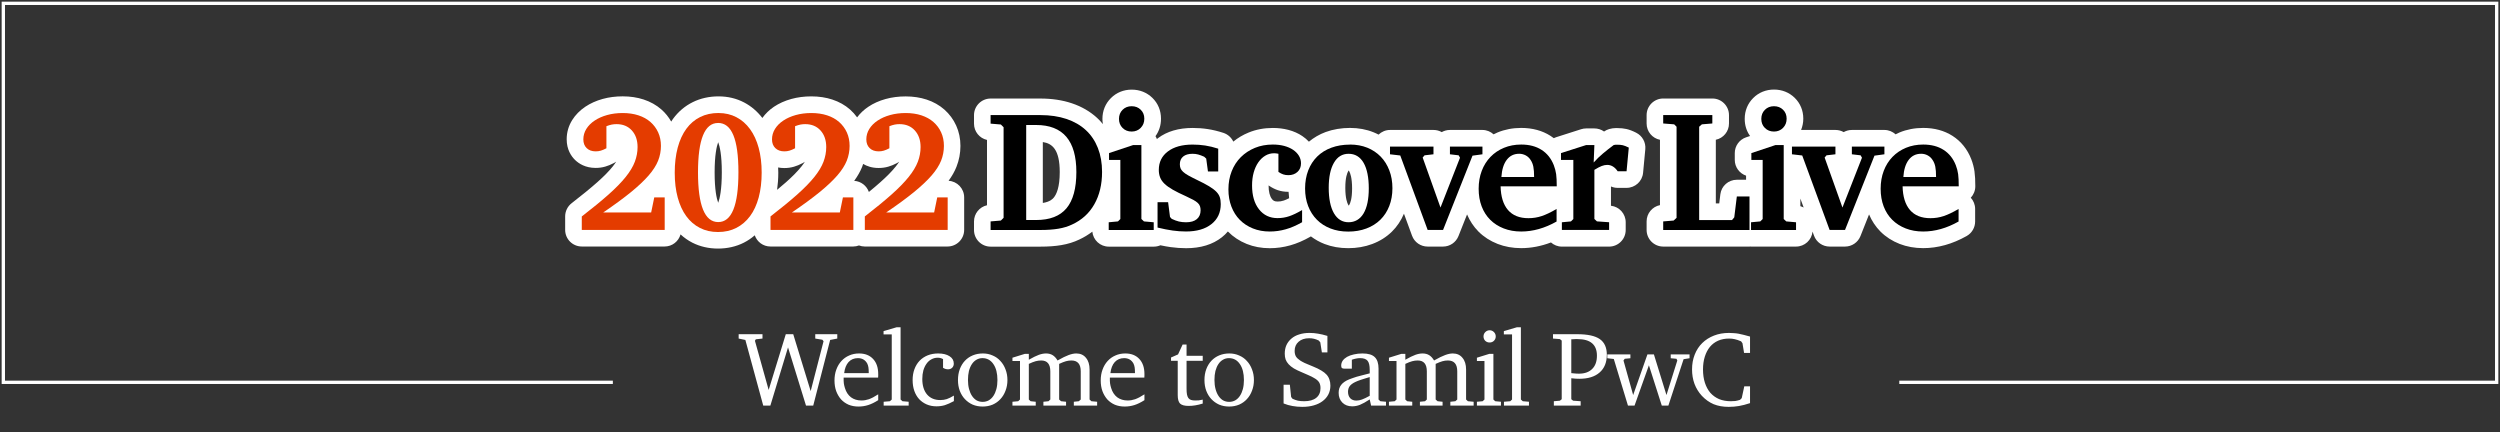 <svg width="752" height="130" viewBox="0 0 752 130" fill="none" xmlns="http://www.w3.org/2000/svg">
<rect x="0" y="0" width="752" height="130" fill="#333333" stroke="none"/>
<path d="M224.205 102.256L222.189 101.84V100.528H229.357V101.84L227.341 102.064L227.085 102.512L231.213 117.296L236.365 100.528H238.605L243.853 117.648L247.725 102.64L247.373 102.192L245.229 101.84V100.528H251.853V101.84L249.709 102.256L244.621 122H242.445L237.037 104.496L231.725 122H229.581L224.205 102.256ZM264.167 120.368C263.1 121.051 262.097 121.541 261.159 121.84C260.22 122.139 259.239 122.288 258.215 122.288C257.148 122.288 256.167 122.107 255.271 121.744C254.396 121.36 253.639 120.827 252.999 120.144C252.38 119.44 251.889 118.608 251.527 117.648C251.185 116.688 251.015 115.621 251.015 114.448C251.015 113.253 251.196 112.165 251.559 111.184C251.921 110.181 252.433 109.317 253.095 108.592C253.756 107.867 254.535 107.312 255.431 106.928C256.327 106.523 257.319 106.32 258.407 106.32C260.199 106.32 261.607 106.875 262.631 107.984C263.655 109.072 264.167 110.587 264.167 112.528C264.167 112.635 264.167 112.784 264.167 112.976C264.167 113.147 264.156 113.349 264.135 113.584H253.767C253.767 113.947 253.767 114.267 253.767 114.544C253.788 114.821 253.809 115.088 253.831 115.344C253.873 115.579 253.916 115.803 253.959 116.016C254.023 116.229 254.087 116.464 254.151 116.72C254.513 117.915 255.121 118.843 255.975 119.504C256.849 120.144 257.895 120.464 259.111 120.464C259.516 120.464 259.9 120.432 260.263 120.368C260.625 120.304 260.999 120.208 261.383 120.08C261.788 119.931 262.215 119.739 262.663 119.504C263.111 119.269 263.612 118.971 264.167 118.608V120.368ZM261.319 112.24C261.319 111.493 261.287 110.917 261.223 110.512C261.159 110.107 261.041 109.723 260.871 109.36C260.273 108.272 259.335 107.728 258.055 107.728C256.903 107.728 255.964 108.123 255.239 108.912C254.535 109.701 254.097 110.811 253.927 112.24H261.319ZM265.805 120.848L267.693 120.688L268.237 120.176V100.592H265.773V99.6L269.677 98.448H270.893V120.176L271.469 120.688L273.325 120.848V122H265.805V120.848ZM286.932 120.656C285.908 121.211 285.001 121.616 284.212 121.872C283.423 122.107 282.58 122.224 281.684 122.224C280.617 122.224 279.636 122.032 278.74 121.648C277.865 121.264 277.108 120.731 276.468 120.048C275.849 119.365 275.369 118.544 275.028 117.584C274.687 116.603 274.516 115.515 274.516 114.32C274.516 113.125 274.697 112.037 275.06 111.056C275.423 110.075 275.935 109.232 276.596 108.528C277.279 107.824 278.089 107.28 279.028 106.896C279.988 106.512 281.044 106.32 282.196 106.32C283.625 106.32 284.767 106.597 285.62 107.152C286.473 107.685 286.9 108.421 286.9 109.36C286.9 109.872 286.74 110.288 286.42 110.608C286.1 110.928 285.684 111.088 285.172 111.088C284.639 111.088 284.137 110.939 283.668 110.64V108.016C283.391 107.867 283.124 107.76 282.868 107.696C282.633 107.632 282.367 107.6 282.068 107.6C281.385 107.6 280.756 107.76 280.18 108.08C279.604 108.379 279.113 108.816 278.708 109.392C278.303 109.947 277.983 110.619 277.748 111.408C277.535 112.197 277.428 113.061 277.428 114C277.428 115.984 277.908 117.541 278.868 118.672C279.828 119.781 281.151 120.336 282.836 120.336C283.54 120.336 284.191 120.24 284.788 120.048C285.407 119.835 286.121 119.483 286.932 118.992V120.656ZM295.645 106.32C296.712 106.32 297.693 106.523 298.589 106.928C299.506 107.312 300.285 107.867 300.925 108.592C301.586 109.296 302.098 110.139 302.461 111.12C302.845 112.101 303.037 113.168 303.037 114.32C303.037 115.472 302.845 116.539 302.461 117.52C302.098 118.501 301.586 119.344 300.925 120.048C300.285 120.752 299.506 121.307 298.589 121.712C297.672 122.096 296.669 122.288 295.581 122.288C294.493 122.288 293.49 122.096 292.573 121.712C291.677 121.307 290.898 120.752 290.237 120.048C289.576 119.344 289.064 118.512 288.701 117.552C288.338 116.571 288.157 115.493 288.157 114.32C288.157 113.125 288.338 112.037 288.701 111.056C289.064 110.075 289.576 109.232 290.237 108.528C290.898 107.824 291.688 107.28 292.605 106.896C293.522 106.512 294.536 106.32 295.645 106.32ZM295.517 107.728C294.856 107.728 294.258 107.888 293.725 108.208C293.192 108.507 292.733 108.944 292.349 109.52C291.965 110.096 291.666 110.789 291.453 111.6C291.261 112.411 291.165 113.307 291.165 114.288C291.165 115.291 291.272 116.197 291.485 117.008C291.698 117.819 291.997 118.512 292.381 119.088C292.765 119.664 293.224 120.112 293.757 120.432C294.312 120.731 294.92 120.88 295.581 120.88C296.242 120.88 296.85 120.731 297.405 120.432C297.96 120.112 298.429 119.664 298.813 119.088C299.197 118.512 299.496 117.829 299.709 117.04C299.922 116.229 300.029 115.323 300.029 114.32C300.029 112.293 299.624 110.693 298.813 109.52C298.002 108.325 296.904 107.728 295.517 107.728ZM304.543 120.848L306.271 120.688L306.815 120.176V108.592H304.543V107.6L308.255 106.448H309.471V108.208C310.708 107.504 311.711 107.013 312.479 106.736C313.247 106.459 313.972 106.32 314.655 106.32C315.423 106.32 316.084 106.491 316.639 106.832C317.194 107.173 317.684 107.707 318.111 108.432C319.498 107.643 320.607 107.099 321.439 106.8C322.292 106.48 323.06 106.32 323.743 106.32C324.98 106.32 325.951 106.757 326.655 107.632C327.38 108.485 327.743 109.659 327.743 111.152V120.176L328.287 120.688L330.015 120.848V122H323.007V120.848L324.511 120.688L325.087 120.176V111.696C325.087 109.52 324.148 108.432 322.271 108.432C321.716 108.432 321.172 108.507 320.639 108.656C320.106 108.805 319.423 109.072 318.591 109.456V120.176L319.167 120.688L320.671 120.848V122H313.855V120.848L315.391 120.688L315.935 120.176V111.696C315.935 109.52 315.018 108.432 313.183 108.432C312.628 108.432 312.074 108.507 311.519 108.656C310.964 108.805 310.282 109.072 309.471 109.456V120.176L310.015 120.688L311.551 120.848V122H304.543V120.848ZM344.248 120.368C343.181 121.051 342.179 121.541 341.24 121.84C340.301 122.139 339.32 122.288 338.296 122.288C337.229 122.288 336.248 122.107 335.352 121.744C334.477 121.36 333.72 120.827 333.08 120.144C332.461 119.44 331.971 118.608 331.608 117.648C331.267 116.688 331.096 115.621 331.096 114.448C331.096 113.253 331.277 112.165 331.64 111.184C332.003 110.181 332.515 109.317 333.176 108.592C333.837 107.867 334.616 107.312 335.512 106.928C336.408 106.523 337.4 106.32 338.488 106.32C340.28 106.32 341.688 106.875 342.712 107.984C343.736 109.072 344.248 110.587 344.248 112.528C344.248 112.635 344.248 112.784 344.248 112.976C344.248 113.147 344.237 113.349 344.216 113.584H333.848C333.848 113.947 333.848 114.267 333.848 114.544C333.869 114.821 333.891 115.088 333.912 115.344C333.955 115.579 333.997 115.803 334.04 116.016C334.104 116.229 334.168 116.464 334.232 116.72C334.595 117.915 335.203 118.843 336.056 119.504C336.931 120.144 337.976 120.464 339.192 120.464C339.597 120.464 339.981 120.432 340.344 120.368C340.707 120.304 341.08 120.208 341.464 120.08C341.869 119.931 342.296 119.739 342.744 119.504C343.192 119.269 343.693 118.971 344.248 118.608V120.368ZM341.4 112.24C341.4 111.493 341.368 110.917 341.304 110.512C341.24 110.107 341.123 109.723 340.952 109.36C340.355 108.272 339.416 107.728 338.136 107.728C336.984 107.728 336.045 108.123 335.32 108.912C334.616 109.701 334.179 110.811 334.008 112.24H341.4ZM361.78 121.392C360.927 121.648 360.17 121.829 359.508 121.936C358.868 122.043 358.207 122.096 357.524 122.096C356.308 122.096 355.455 121.861 354.964 121.392C354.495 120.923 354.26 120.08 354.26 118.864V108.528H352.244V107.536L354.356 106.608L355.732 103.632H356.916V107.024H361.78V108.528H356.916V116.976C356.916 117.659 356.959 118.224 357.044 118.672C357.13 119.099 357.268 119.451 357.46 119.728C357.674 120.005 357.94 120.197 358.26 120.304C358.602 120.411 359.018 120.464 359.508 120.464C359.871 120.464 360.234 120.453 360.596 120.432C360.98 120.389 361.375 120.315 361.78 120.208V121.392ZM369.789 106.32C370.856 106.32 371.837 106.523 372.733 106.928C373.65 107.312 374.429 107.867 375.069 108.592C375.73 109.296 376.242 110.139 376.605 111.12C376.989 112.101 377.181 113.168 377.181 114.32C377.181 115.472 376.989 116.539 376.605 117.52C376.242 118.501 375.73 119.344 375.069 120.048C374.429 120.752 373.65 121.307 372.733 121.712C371.816 122.096 370.813 122.288 369.725 122.288C368.637 122.288 367.634 122.096 366.717 121.712C365.821 121.307 365.042 120.752 364.381 120.048C363.72 119.344 363.208 118.512 362.845 117.552C362.482 116.571 362.301 115.493 362.301 114.32C362.301 113.125 362.482 112.037 362.845 111.056C363.208 110.075 363.72 109.232 364.381 108.528C365.042 107.824 365.832 107.28 366.749 106.896C367.666 106.512 368.68 106.32 369.789 106.32ZM369.661 107.728C369 107.728 368.402 107.888 367.869 108.208C367.336 108.507 366.877 108.944 366.493 109.52C366.109 110.096 365.81 110.789 365.597 111.6C365.405 112.411 365.309 113.307 365.309 114.288C365.309 115.291 365.416 116.197 365.629 117.008C365.842 117.819 366.141 118.512 366.525 119.088C366.909 119.664 367.368 120.112 367.901 120.432C368.456 120.731 369.064 120.88 369.725 120.88C370.386 120.88 370.994 120.731 371.549 120.432C372.104 120.112 372.573 119.664 372.957 119.088C373.341 118.512 373.64 117.829 373.853 117.04C374.066 116.229 374.173 115.323 374.173 114.32C374.173 112.293 373.768 110.693 372.957 109.52C372.146 108.325 371.048 107.728 369.661 107.728ZM386.101 115.728H387.989L388.373 119.408L388.789 119.952C389.343 120.208 389.887 120.4 390.421 120.528C390.975 120.635 391.605 120.688 392.309 120.688C393.866 120.688 395.071 120.347 395.925 119.664C396.778 118.981 397.205 118.011 397.205 116.752C397.205 116.091 397.087 115.547 396.853 115.12C396.618 114.693 396.223 114.299 395.669 113.936C395.477 113.808 395.295 113.701 395.125 113.616C394.954 113.509 394.741 113.392 394.485 113.264C394.229 113.136 393.877 112.976 393.429 112.784C393.002 112.592 392.415 112.336 391.669 112.016C390.687 111.611 389.866 111.216 389.205 110.832C388.543 110.427 388.01 110 387.605 109.552C387.199 109.104 386.901 108.624 386.709 108.112C386.538 107.6 386.453 107.024 386.453 106.384C386.453 105.424 386.623 104.56 386.965 103.792C387.327 103.024 387.829 102.373 388.469 101.84C389.109 101.285 389.887 100.869 390.805 100.592C391.722 100.293 392.757 100.144 393.909 100.144C394.783 100.144 395.637 100.219 396.469 100.368C397.301 100.496 398.239 100.72 399.285 101.04V106H397.621L397.141 102.96L396.661 102.416C396.17 102.181 395.701 102.011 395.253 101.904C394.826 101.797 394.335 101.744 393.781 101.744C392.458 101.744 391.402 102.096 390.613 102.8C389.823 103.483 389.429 104.4 389.429 105.552C389.429 106.213 389.557 106.768 389.813 107.216C390.069 107.643 390.506 108.059 391.125 108.464C391.295 108.571 391.477 108.677 391.669 108.784C391.882 108.891 392.127 109.019 392.405 109.168C392.703 109.296 393.055 109.445 393.461 109.616C393.887 109.787 394.399 110 394.997 110.256C395.957 110.64 396.767 111.035 397.429 111.44C398.09 111.824 398.623 112.24 399.029 112.688C399.434 113.136 399.722 113.637 399.893 114.192C400.085 114.725 400.181 115.323 400.181 115.984C400.181 116.965 399.978 117.851 399.573 118.64C399.167 119.429 398.591 120.101 397.845 120.656C397.119 121.211 396.234 121.637 395.189 121.936C394.165 122.235 393.013 122.384 391.733 122.384C390.666 122.384 389.685 122.299 388.789 122.128C387.893 121.979 386.997 121.723 386.101 121.36V115.728ZM412.01 120.144C410.837 120.912 409.855 121.456 409.066 121.776C408.298 122.075 407.519 122.224 406.73 122.224C405.514 122.224 404.533 121.851 403.786 121.104C403.039 120.357 402.666 119.376 402.666 118.16C402.666 117.2 402.922 116.4 403.434 115.76C403.946 115.099 404.757 114.544 405.866 114.096C406.25 113.947 406.602 113.819 406.922 113.712C407.263 113.584 407.647 113.456 408.074 113.328C408.501 113.2 409.023 113.061 409.642 112.912C410.261 112.741 411.05 112.539 412.01 112.304V111.28C412.01 109.957 411.797 109.04 411.37 108.528C410.943 107.995 410.197 107.728 409.13 107.728C408.703 107.728 408.298 107.771 407.914 107.856C407.551 107.92 407.125 108.037 406.634 108.208V110.896H404.426C404.063 110.896 403.807 110.832 403.658 110.704C403.509 110.576 403.434 110.331 403.434 109.968C403.434 109.435 403.583 108.944 403.882 108.496C404.202 108.048 404.639 107.664 405.194 107.344C405.77 107.024 406.453 106.779 407.242 106.608C408.031 106.416 408.895 106.32 409.834 106.32C411.541 106.32 412.767 106.683 413.514 107.408C414.282 108.133 414.666 109.296 414.666 110.896V120.176L415.21 120.688L416.906 120.848V122H412.426L412.01 120.144ZM412.01 113.424C411.327 113.616 410.762 113.787 410.314 113.936C409.887 114.064 409.525 114.181 409.226 114.288C408.927 114.373 408.661 114.469 408.426 114.576C408.213 114.661 407.967 114.768 407.69 114.896C406.922 115.259 406.357 115.675 405.994 116.144C405.653 116.613 405.482 117.179 405.482 117.84C405.482 118.651 405.706 119.301 406.154 119.792C406.623 120.261 407.231 120.496 407.978 120.496C408.533 120.496 409.098 120.389 409.674 120.176C410.271 119.963 411.05 119.589 412.01 119.056V113.424ZM417.798 120.848L419.526 120.688L420.07 120.176V108.592H417.798V107.6L421.51 106.448H422.726V108.208C423.963 107.504 424.966 107.013 425.734 106.736C426.502 106.459 427.227 106.32 427.91 106.32C428.678 106.32 429.339 106.491 429.894 106.832C430.449 107.173 430.939 107.707 431.366 108.432C432.753 107.643 433.862 107.099 434.694 106.8C435.547 106.48 436.315 106.32 436.998 106.32C438.235 106.32 439.206 106.757 439.91 107.632C440.635 108.485 440.998 109.659 440.998 111.152V120.176L441.542 120.688L443.27 120.848V122H436.262V120.848L437.766 120.688L438.342 120.176V111.696C438.342 109.52 437.403 108.432 435.526 108.432C434.971 108.432 434.427 108.507 433.894 108.656C433.361 108.805 432.678 109.072 431.846 109.456V120.176L432.422 120.688L433.926 120.848V122H427.11V120.848L428.646 120.688L429.19 120.176V111.696C429.19 109.52 428.273 108.432 426.438 108.432C425.883 108.432 425.329 108.507 424.774 108.656C424.219 108.805 423.537 109.072 422.726 109.456V120.176L423.27 120.688L424.806 120.848V122H417.798V120.848ZM448.095 99.344C448.586 99.344 449.012 99.525 449.375 99.888C449.738 100.251 449.919 100.688 449.919 101.2C449.919 101.712 449.738 102.149 449.375 102.512C449.034 102.853 448.596 103.024 448.063 103.024C447.551 103.024 447.114 102.853 446.751 102.512C446.41 102.149 446.239 101.712 446.239 101.2C446.239 100.688 446.42 100.251 446.783 99.888C447.146 99.525 447.583 99.344 448.095 99.344ZM444.255 120.848L445.983 120.688L446.527 120.176V108.592H444.255V107.6L447.967 106.448H449.215V120.176L449.759 120.688L451.487 120.848V122H444.255V120.848ZM452.392 120.848L454.28 120.688L454.824 120.176V100.592H452.36V99.6L456.264 98.448H457.48V120.176L458.056 120.688L459.912 120.848V122H452.392V120.848ZM467.397 120.688L469.221 120.528L469.765 120.08V102.448L469.221 102L467.141 101.84V100.528H474.437C477.551 100.528 479.813 101.019 481.221 102C482.629 102.981 483.333 104.549 483.333 106.704C483.333 109.008 482.607 110.789 481.157 112.048C479.727 113.307 477.701 113.936 475.077 113.936C474.714 113.936 474.351 113.925 473.989 113.904C473.647 113.883 473.199 113.84 472.645 113.776V120.08L473.189 120.528L475.461 120.688V122H467.397V120.688ZM472.645 112.24C473.263 112.304 473.722 112.347 474.021 112.368C474.319 112.389 474.618 112.4 474.917 112.4C476.645 112.4 477.978 111.931 478.917 110.992C479.877 110.053 480.357 108.72 480.357 106.992C480.357 103.664 478.405 102 474.501 102C474.394 102 474.287 102 474.181 102C474.095 102 473.989 102 473.861 102C473.733 102 473.573 102.011 473.381 102.032C473.189 102.032 472.943 102.043 472.645 102.064V112.24ZM485.432 107.984L483.48 107.76V106.608H490.424V107.76L488.728 107.92L488.344 108.432L491.256 118.832L495.544 106.608H497.496L501.272 118.832L504.536 108.432L504.28 107.92L502.552 107.76V106.608H508.216V107.76L506.424 108.048L501.848 122H499.864L495.992 109.872L491.672 122H489.688L485.432 107.984ZM519.976 122.384C518.291 122.384 516.787 122.117 515.464 121.584C514.163 121.029 512.979 120.187 511.912 119.056C510.952 118.011 510.216 116.816 509.704 115.472C509.213 114.128 508.968 112.677 508.968 111.12C508.968 109.499 509.235 108.016 509.768 106.672C510.301 105.307 511.059 104.144 512.04 103.184C513.021 102.224 514.195 101.477 515.56 100.944C516.925 100.411 518.429 100.144 520.072 100.144C520.563 100.144 521.032 100.165 521.48 100.208C521.949 100.229 522.429 100.283 522.92 100.368C523.411 100.453 523.933 100.571 524.488 100.72C525.064 100.848 525.704 101.019 526.408 101.232V106.16H524.616L524.136 103.248L523.72 102.672C522.973 102.352 522.344 102.139 521.832 102.032C521.32 101.904 520.744 101.84 520.104 101.84C518.888 101.84 517.789 102.053 516.808 102.48C515.848 102.907 515.027 103.525 514.344 104.336C513.683 105.147 513.171 106.128 512.808 107.28C512.445 108.432 512.264 109.723 512.264 111.152C512.264 112.624 512.456 113.957 512.84 115.152C513.224 116.325 513.768 117.328 514.472 118.16C515.197 118.971 516.072 119.6 517.096 120.048C518.141 120.475 519.315 120.688 520.616 120.688C521.107 120.688 521.555 120.667 521.96 120.624C522.387 120.56 522.867 120.443 523.4 120.272L523.912 119.76L524.68 116.208H526.408V121.264C525.192 121.669 524.083 121.957 523.08 122.128C522.099 122.299 521.064 122.384 519.976 122.384Z" fill="white"/>
<g clip-path="url(#clip0_202_16)">
<path d="M285.32 54.4C286.35 52.99 287.15 51.58 287.7 50.19C288.5 48.18 288.9 46.06 288.9 43.89C288.9 41.72 288.48 39.67 287.63 37.79C286.79 35.92 285.58 34.3 284.06 32.95C282.56 31.63 280.76 30.62 278.72 29.95C276.81 29.32 274.69 29 272.42 29C270.3 29 268.27 29.26 266.39 29.78C264.44 30.32 262.68 31.11 261.19 32.12C259.84 33.02 258.72 34.1 257.82 35.3C257.2 34.44 256.49 33.65 255.69 32.94C254.19 31.62 252.39 30.61 250.35 29.94C248.44 29.31 246.32 28.99 244.05 28.99C241.93 28.99 239.9 29.25 238.02 29.77C236.07 30.31 234.32 31.1 232.81 32.11C231.4 33.06 230.24 34.2 229.32 35.48C227.8 33.52 225.97 31.94 223.85 30.83C221.53 29.61 218.94 28.99 216.14 28.99C213.34 28.99 210.71 29.57 208.39 30.72C206.04 31.88 204.03 33.58 202.43 35.77C202.24 36.02 202.08 36.31 201.9 36.57C201.12 35.2 200.14 33.98 198.95 32.93C197.45 31.61 195.65 30.6 193.61 29.93C191.7 29.3 189.58 28.98 187.31 28.98C185.19 28.98 183.16 29.24 181.28 29.76C179.33 30.3 177.58 31.09 176.07 32.1C174.42 33.21 173.09 34.56 172.12 36.11C171.02 37.87 170.46 39.82 170.46 41.9C170.46 45.01 171.83 46.99 172.97 48.11C174.09 49.2 176.08 50.51 179.16 50.51C180.17 50.51 181.16 50.38 182.07 50.11C182.89 49.88 183.75 49.52 184.73 49.01C184.95 48.89 185.16 48.76 185.36 48.62C185.06 49.09 184.7 49.58 184.3 50.09C183.2 51.47 181.66 53.04 179.71 54.77C177.66 56.59 175.04 58.73 171.94 61.13C170.72 62.08 170 63.54 170 65.09V69.15C170 71.91 172.24 74.15 175 74.15H199.92C202.21 74.15 204.12 72.6 204.71 70.51C205.78 71.49 206.96 72.33 208.25 72.99C210.57 74.17 213.17 74.77 215.98 74.77C218.79 74.77 221.45 74.17 223.76 72.99C224.94 72.39 226.03 71.65 227.03 70.78C227.71 72.74 229.55 74.15 231.74 74.15H256.66C257.27 74.15 257.85 74.03 258.38 73.83C258.92 74.03 259.5 74.15 260.1 74.15H285.02C287.78 74.15 290.02 71.91 290.02 69.15V59.37C290.02 56.7 287.93 54.52 285.3 54.38L285.32 54.4ZM216.03 60.99C215.56 59.73 214.96 57.1 214.96 51.87C214.96 46.64 215.57 44.02 216.03 42.77C216.5 44 217.12 46.6 217.12 51.81C217.12 57.02 216.51 59.72 216.04 60.98L216.03 60.99ZM241.04 50.12C239.94 51.5 238.4 53.07 236.45 54.8C235.64 55.52 234.73 56.29 233.75 57.1C233.98 55.46 234.11 53.74 234.11 51.93C234.11 51.4 234.08 50.88 234.06 50.37C234.63 50.48 235.23 50.55 235.9 50.55C236.91 50.55 237.9 50.42 238.81 50.15C239.63 49.92 240.49 49.56 241.47 49.05C241.69 48.93 241.9 48.8 242.1 48.66C241.8 49.13 241.44 49.62 241.04 50.13V50.12ZM269.41 50.12C268.31 51.5 266.76 53.08 264.82 54.8C263.8 55.71 262.64 56.69 261.36 57.74C260.7 55.88 258.99 54.52 256.94 54.4C257.97 52.99 258.77 51.58 259.33 50.19C259.44 49.9 259.53 49.61 259.63 49.31C260.77 49.99 262.3 50.53 264.29 50.53C265.3 50.53 266.29 50.4 267.2 50.13C268.02 49.9 268.89 49.54 269.86 49.03C270.08 48.91 270.29 48.78 270.48 48.64C270.18 49.11 269.82 49.6 269.42 50.11L269.41 50.12Z" fill="white"/>
<path d="M492.18 39.93C491.03 39.35 490.08 38.99 489.2 38.8C488.37 38.62 487.49 38.53 486.49 38.53H485.97C485.36 38.53 484.73 38.63 484.04 38.82C483.49 38.98 482.97 39.23 482.5 39.56C481.66 38.96 480.64 38.63 479.59 38.63H477.12C476.6 38.63 476.09 38.71 475.6 38.87L468.03 41.29C467.8 41.36 467.59 41.46 467.38 41.56C467.06 41.31 466.73 41.08 466.38 40.86C463.9 39.28 460.94 38.48 457.58 38.48C455.04 38.48 452.64 38.94 450.47 39.84C450.06 40.01 449.66 40.21 449.27 40.41C448.38 39.6 447.21 39.09 445.92 39.09H436.14C435.24 39.09 434.4 39.33 433.67 39.74C432.94 39.32 432.1 39.09 431.2 39.09H418.12C416.78 39.09 415.57 39.63 414.67 40.49C414.19 40.24 413.69 40 413.18 39.8C411.02 38.92 408.63 38.48 406.07 38.48C403.51 38.48 400.96 38.9 398.74 39.72C396.86 40.42 395.19 41.4 393.72 42.62C393.15 42.01 392.51 41.44 391.77 40.95C390.55 40.12 389.14 39.49 387.56 39.07C386.11 38.69 384.54 38.49 382.87 38.49C380.26 38.49 377.81 38.95 375.58 39.87C373.88 40.56 372.34 41.48 370.98 42.6C370.4 41.38 369.35 40.41 368.01 39.97C366.39 39.44 364.8 39.06 363.31 38.83C361.83 38.6 360.29 38.49 358.75 38.49C354.53 38.49 351.02 39.52 348.32 41.56C348.21 41.65 348.11 41.74 348 41.83C347.88 41.53 347.74 41.23 347.57 40.96C348.66 39.46 349.23 37.67 349.23 35.72C349.23 33.26 348.33 31.09 346.64 29.44C344.98 27.82 342.83 26.96 340.42 26.96C338.01 26.96 335.82 27.84 334.16 29.51C332.49 31.18 331.61 33.34 331.61 35.77C331.61 36.31 331.66 36.83 331.75 37.33C331.21 36.67 330.64 36.04 330.01 35.47C327.92 33.54 325.35 32.05 322.39 31.06C319.59 30.12 316.42 29.64 312.97 29.64H297.98C295.22 29.64 292.98 31.88 292.98 34.64V37.21C292.98 39.58 294.64 41.59 296.89 42.09V61.74C294.63 62.24 292.98 64.25 292.98 66.62V69.19C292.98 71.95 295.22 74.19 297.98 74.19H312.97C315.33 74.19 317.44 74.04 319.23 73.73C321.2 73.4 323.02 72.84 324.63 72.06C326.06 71.4 327.37 70.6 328.57 69.68C328.82 72.21 330.93 74.19 333.52 74.19H347.06C347.77 74.19 348.44 74.04 349.05 73.78C350.14 74.01 351.17 74.2 352.12 74.33C353.7 74.55 355.27 74.66 356.8 74.66C361.16 74.66 364.78 73.55 367.54 71.37C368.22 70.84 368.81 70.25 369.35 69.62C369.37 69.64 369.38 69.65 369.39 69.67C370.95 71.25 372.84 72.5 375 73.37C377.12 74.23 379.46 74.66 381.95 74.66C384.02 74.66 386.09 74.37 388.11 73.8C390.07 73.25 392.1 72.38 394.13 71.22C394.19 71.18 394.25 71.14 394.31 71.1C395.55 72.03 396.91 72.81 398.42 73.39C400.59 74.23 402.99 74.65 405.55 74.65C408.11 74.65 410.56 74.23 412.76 73.4C415.06 72.54 417.06 71.28 418.71 69.65C420.24 68.15 421.44 66.34 422.31 64.28L424.74 70.9C425.46 72.87 427.34 74.17 429.43 74.17H434.06C436.11 74.17 437.95 72.92 438.71 71.01L441.29 64.5C442.13 66.46 443.27 68.19 444.72 69.65C446.32 71.25 448.26 72.5 450.49 73.37C452.65 74.21 455.03 74.64 457.57 74.64C460.57 74.64 463.56 74.06 466.53 72.93C467.41 73.7 468.54 74.18 469.8 74.18H484.01C486.77 74.18 489.01 71.94 489.01 69.18V66.86C489.01 64.31 487.09 62.18 484.58 61.89V56.09C485.2 56.36 485.88 56.51 486.58 56.51H489.26C491.84 56.51 494 54.55 494.24 51.98L494.91 44.87C495.1 42.82 494.01 40.85 492.17 39.93H492.18ZM316.97 59.44C316.68 59.79 315.92 60.69 313.68 61.05V42.73C316.47 43.15 318.77 44.92 318.77 51.77C318.77 56.33 317.79 58.46 316.97 59.44ZM384.27 60.62C383.37 60.62 382.99 60.36 382.61 59.88C381.94 59.02 381.59 57.65 381.59 55.79V55.77C381.64 55.81 381.7 55.85 381.76 55.89C382.64 56.48 383.49 56.9 384.35 57.2C385.32 57.53 386.39 57.7 387.53 57.7C387.55 57.7 387.57 57.7 387.6 57.7C387.63 58.35 387.69 58.99 387.77 59.62C387.06 59.98 386.52 60.2 386.17 60.32C385.56 60.53 384.94 60.63 384.26 60.63L384.27 60.62ZM405.84 61.66C405.79 61.75 405.74 61.82 405.71 61.85C405.71 61.85 405.71 61.85 405.7 61.85C405.66 61.8 405.62 61.73 405.56 61.64C405.23 61.07 404.67 59.63 404.67 56.5C404.67 53.37 405.23 52.04 405.56 51.47C405.61 51.38 405.65 51.32 405.69 51.27C405.72 51.31 405.77 51.38 405.82 51.47C406.15 52.04 406.71 53.48 406.71 56.66C406.71 59.84 406.16 61.11 405.84 61.66Z" fill="white"/>
<path d="M593.95 51.72C593.78 50.45 593.45 49.16 592.96 47.89C591.78 44.87 589.87 42.5 587.3 40.86C584.82 39.28 581.86 38.48 578.5 38.48C575.96 38.48 573.56 38.94 571.39 39.84C570.98 40.01 570.59 40.21 570.19 40.41C569.3 39.6 568.13 39.09 566.84 39.09H557.05C556.15 39.09 555.31 39.33 554.58 39.74C553.85 39.32 553.01 39.09 552.11 39.09H541.77C542.19 38.04 542.43 36.9 542.43 35.7C542.43 33.24 541.53 31.07 539.84 29.42C538.18 27.8 536.03 26.94 533.62 26.94C531.21 26.94 529.02 27.82 527.36 29.49C525.69 31.16 524.81 33.32 524.81 35.75C524.81 37.68 525.36 39.44 526.42 40.91L525.24 41.3C523.2 41.98 521.82 43.89 521.82 46.04V48.1C521.82 50.3 523.24 52.17 525.22 52.84V54.07H522.44C519.91 54.07 517.78 55.95 517.48 58.46L517.15 61.18H516.12V42.04C518.4 41.56 520.08 39.54 520.08 37.15V34.63C520.08 31.87 517.84 29.63 515.08 29.63H500.3C497.54 29.63 495.3 31.87 495.3 34.63V37.15C495.3 39.56 497.01 41.59 499.32 42.05V61.7C497.01 62.16 495.3 64.2 495.3 66.6V69.17C495.3 71.93 497.54 74.17 500.3 74.17H526.26C526.34 74.17 526.41 74.15 526.49 74.15C526.57 74.15 526.64 74.17 526.72 74.17H540.26C542.85 74.17 544.96 72.19 545.21 69.67L545.66 70.9C546.38 72.87 548.26 74.17 550.35 74.17H554.98C557.03 74.17 558.87 72.92 559.63 71.01L562.21 64.5C563.05 66.46 564.19 68.2 565.64 69.65C567.24 71.25 569.18 72.5 571.41 73.37C573.57 74.21 575.95 74.64 578.49 74.64C582.89 74.64 587.29 73.41 591.58 70.99C593.15 70.1 594.12 68.44 594.12 66.64V62.84C594.12 61.57 593.64 60.38 592.81 59.47C593.65 58.58 594.17 57.37 594.17 56.04C594.17 54.25 594.1 52.84 593.94 51.72H593.95ZM541.55 62.02V59.73L542.54 62.42C542.23 62.26 541.9 62.12 541.55 62.02Z" fill="white"/>
<path d="M175 65.11C178.19 62.64 180.87 60.45 183.03 58.53C185.19 56.61 186.92 54.84 188.21 53.23C189.5 51.62 190.42 50.09 190.96 48.65C191.5 47.21 191.78 45.74 191.78 44.23C191.78 42.17 191.21 40.51 190.06 39.24C188.91 37.97 187.37 37.34 185.45 37.34C184.97 37.34 184.5 37.38 184.03 37.47C183.57 37.56 183.03 37.72 182.41 37.96V44.6C181.76 44.94 181.19 45.18 180.71 45.32C180.23 45.46 179.71 45.53 179.17 45.53C178.04 45.53 177.14 45.2 176.47 44.55C175.8 43.9 175.47 43.02 175.47 41.92C175.47 40.82 175.77 39.74 176.37 38.78C176.97 37.82 177.8 36.98 178.87 36.27C179.93 35.56 181.19 35 182.63 34.6C184.07 34.2 185.63 34 187.32 34C189.01 34 190.65 34.23 192.06 34.7C193.47 35.16 194.67 35.83 195.67 36.71C196.66 37.59 197.44 38.63 197.99 39.85C198.54 41.07 198.81 42.42 198.81 43.89C198.81 45.36 198.53 46.92 197.96 48.34C197.39 49.76 196.44 51.25 195.1 52.79C193.76 54.33 191.98 56.01 189.77 57.81C187.56 59.61 184.78 61.65 181.45 63.91H195.87L196.8 59.38H199.94V69.16H175V65.1V65.11Z" fill="#E43C00"/>
<path d="M216.14 34C218.13 34 219.93 34.42 221.52 35.26C223.12 36.1 224.48 37.29 225.61 38.84C226.74 40.39 227.61 42.26 228.21 44.48C228.81 46.69 229.11 49.18 229.11 51.92C229.11 54.66 228.81 57.2 228.21 59.41C227.61 61.62 226.74 63.5 225.61 65.02C224.48 66.55 223.1 67.72 221.49 68.55C219.88 69.37 218.04 69.79 215.98 69.79C213.92 69.79 212.13 69.38 210.52 68.55C208.91 67.73 207.54 66.55 206.43 65.02C205.31 63.49 204.46 61.63 203.86 59.43C203.26 57.23 202.96 54.74 202.96 51.96C202.96 49.18 203.26 46.62 203.86 44.39C204.46 42.16 205.33 40.27 206.46 38.73C207.59 37.19 208.98 36.01 210.61 35.2C212.24 34.39 214.08 33.99 216.15 33.99L216.14 34ZM215.99 36.99C211.97 36.99 209.96 41.95 209.96 51.87C209.96 61.79 211.99 66.8 216.04 66.8C220.09 66.8 222.12 61.8 222.12 51.81C222.12 41.82 220.08 36.98 215.99 36.98V36.99Z" fill="#E43C00"/>
<path d="M231.75 65.11C234.94 62.64 237.62 60.45 239.78 58.53C241.94 56.61 243.67 54.84 244.96 53.23C246.25 51.62 247.17 50.09 247.71 48.65C248.25 47.21 248.53 45.74 248.53 44.23C248.53 42.17 247.96 40.51 246.81 39.24C245.66 37.97 244.12 37.34 242.2 37.34C241.72 37.34 241.25 37.38 240.78 37.47C240.32 37.56 239.78 37.72 239.16 37.96V44.6C238.51 44.94 237.94 45.18 237.46 45.32C236.98 45.46 236.46 45.53 235.92 45.53C234.79 45.53 233.89 45.2 233.22 44.55C232.55 43.9 232.22 43.02 232.22 41.92C232.22 40.82 232.52 39.74 233.12 38.78C233.72 37.82 234.55 36.98 235.62 36.27C236.68 35.56 237.94 35 239.38 34.6C240.82 34.2 242.38 34 244.07 34C245.76 34 247.4 34.23 248.81 34.7C250.22 35.16 251.42 35.83 252.42 36.71C253.41 37.59 254.19 38.63 254.74 39.85C255.29 41.07 255.56 42.42 255.56 43.89C255.56 45.36 255.28 46.92 254.71 48.34C254.14 49.76 253.19 51.25 251.85 52.79C250.51 54.33 248.73 56.01 246.52 57.81C244.31 59.61 241.53 61.65 238.2 63.91H252.62L253.55 59.38H256.69V69.16H231.77V65.1L231.75 65.11Z" fill="#E43C00"/>
<path d="M260.12 65.11C263.31 62.64 265.99 60.45 268.15 58.53C270.31 56.61 272.04 54.84 273.33 53.23C274.62 51.62 275.54 50.09 276.09 48.65C276.64 47.21 276.91 45.74 276.91 44.23C276.91 42.17 276.33 40.51 275.18 39.24C274.03 37.97 272.49 37.34 270.57 37.34C270.09 37.34 269.62 37.38 269.15 37.47C268.69 37.56 268.14 37.72 267.53 37.96V44.6C266.88 44.94 266.31 45.18 265.83 45.32C265.35 45.46 264.83 45.53 264.29 45.53C263.16 45.53 262.25 45.2 261.59 44.55C260.92 43.9 260.59 43.02 260.59 41.92C260.59 40.82 260.89 39.74 261.49 38.78C262.09 37.82 262.92 36.98 263.99 36.27C265.05 35.56 266.31 35 267.75 34.6C269.19 34.2 270.75 34 272.44 34C274.13 34 275.77 34.23 277.18 34.7C278.59 35.17 279.79 35.83 280.79 36.71C281.79 37.59 282.56 38.63 283.11 39.85C283.66 41.07 283.93 42.42 283.93 43.89C283.93 45.36 283.65 46.92 283.08 48.34C282.51 49.76 281.56 51.25 280.22 52.79C278.88 54.33 277.1 56.01 274.89 57.81C272.68 59.61 269.9 61.65 266.57 63.91H280.99L281.92 59.38H285.06V69.16H260.14V65.1L260.12 65.11Z" fill="#E43C00"/>
<path d="M297.97 66.6L301.06 66.34L301.88 65.52V38.27L301.06 37.45L297.97 37.19V34.62H312.96C315.88 34.62 318.49 35.01 320.79 35.78C323.09 36.55 325.03 37.67 326.61 39.13C328.19 40.59 329.4 42.38 330.24 44.51C331.08 46.64 331.5 49.04 331.5 51.72C331.5 55.46 330.73 58.7 329.18 61.43C327.64 64.16 325.4 66.19 322.49 67.53C321.29 68.11 319.92 68.53 318.39 68.79C316.86 69.05 315.05 69.18 312.96 69.18H297.97V66.61V66.6ZM311.67 66.18C315.79 66.18 318.84 65 320.81 62.64C322.78 60.28 323.77 56.65 323.77 51.76C323.77 42.32 319.73 37.6 311.67 37.6H308.68V66.18H311.67Z" fill="black"/>
<path d="M333.5 66.86L336.28 66.6L337 65.88V48.11H333.6V46.05L340.86 43.63H343.33V65.88L344.1 66.6L347.04 66.86V69.18H333.5V66.86ZM340.4 31.95C341.5 31.95 342.41 32.3 343.13 33.01C343.85 33.71 344.21 34.61 344.21 35.71C344.21 36.81 343.85 37.73 343.13 38.46C342.41 39.2 341.5 39.57 340.4 39.57C339.3 39.57 338.39 39.21 337.67 38.49C336.95 37.77 336.59 36.86 336.59 35.76C336.59 34.66 336.95 33.75 337.67 33.03C338.39 32.31 339.3 31.95 340.4 31.95Z" fill="black"/>
<path d="M348.23 60.83H351.37L351.94 65.26L352.45 65.83C353.24 66.21 353.96 66.47 354.61 66.63C355.26 66.78 355.98 66.86 356.77 66.86C358.18 66.86 359.26 66.54 360.01 65.91C360.76 65.28 361.14 64.39 361.14 63.26C361.14 62.81 361.08 62.41 360.96 62.05C360.84 61.69 360.62 61.36 360.29 61.05C359.96 60.74 359.52 60.43 358.95 60.12C358.38 59.81 357.65 59.45 356.76 59.04C355.15 58.32 353.82 57.66 352.77 57.06C351.72 56.46 350.89 55.86 350.27 55.26C349.65 54.66 349.21 54.02 348.96 53.35C348.7 52.68 348.57 51.93 348.57 51.11C348.57 48.78 349.48 46.92 351.3 45.55C353.12 44.18 355.59 43.49 358.72 43.49C360.02 43.49 361.29 43.58 362.53 43.77C363.77 43.96 365.07 44.28 366.44 44.72V51.57H363.35L362.83 47.71L362.21 47.14C361.52 46.83 360.92 46.61 360.41 46.47C359.9 46.33 359.33 46.26 358.71 46.26C357.51 46.26 356.57 46.53 355.9 47.08C355.23 47.63 354.9 48.4 354.9 49.4C354.9 49.88 354.97 50.29 355.11 50.64C355.25 50.98 355.5 51.33 355.86 51.67C356.22 52.01 356.74 52.37 357.4 52.75C358.07 53.13 358.94 53.57 360 54.09C361.51 54.81 362.74 55.45 363.68 56.02C364.62 56.59 365.35 57.14 365.87 57.67C366.38 58.2 366.74 58.76 366.92 59.34C367.11 59.92 367.2 60.61 367.2 61.4C367.2 63.94 366.26 65.95 364.39 67.42C362.52 68.9 359.97 69.63 356.74 69.63C355.44 69.63 354.11 69.54 352.75 69.35C351.39 69.16 349.87 68.86 348.19 68.45V60.83H348.23Z" fill="black"/>
<path d="M391.64 66.86C389.95 67.82 388.32 68.53 386.74 68.97C385.16 69.42 383.56 69.64 381.94 69.64C380.08 69.64 378.39 69.33 376.86 68.71C375.33 68.09 374.02 67.23 372.94 66.14C371.85 65.04 371.01 63.71 370.41 62.15C369.81 60.59 369.51 58.86 369.51 56.97C369.51 54.98 369.84 53.16 370.49 51.51C371.14 49.86 372.06 48.45 373.25 47.26C374.44 46.08 375.85 45.15 377.48 44.48C379.11 43.81 380.91 43.48 382.87 43.48C384.11 43.48 385.25 43.62 386.28 43.89C387.31 44.17 388.21 44.56 388.97 45.07C389.73 45.59 390.31 46.19 390.72 46.87C391.13 47.56 391.34 48.31 391.34 49.14C391.34 50.2 390.99 51.06 390.28 51.71C389.57 52.36 388.66 52.69 387.56 52.69C386.97 52.69 386.45 52.61 386 52.46C385.55 52.31 385.06 52.06 384.55 51.71V46.25C384.03 46.15 383.6 46.1 383.26 46.1C382.3 46.1 381.41 46.34 380.61 46.82C379.8 47.3 379.1 47.97 378.5 48.83C377.9 49.69 377.44 50.71 377.11 51.89C376.78 53.07 376.62 54.37 376.62 55.78C376.62 58.8 377.32 61.2 378.71 62.96C380.1 64.73 381.96 65.61 384.3 65.61C385.51 65.61 386.68 65.42 387.8 65.04C388.92 64.66 390.21 64.04 391.67 63.19V66.85L391.64 66.86Z" fill="black"/>
<path d="M406.06 43.48C407.98 43.48 409.72 43.8 411.29 44.43C412.85 45.07 414.19 45.96 415.31 47.11C416.43 48.26 417.29 49.64 417.91 51.26C418.53 52.87 418.84 54.66 418.84 56.62C418.84 58.58 418.52 60.36 417.89 61.98C417.26 63.59 416.36 64.97 415.21 66.1C414.06 67.23 412.66 68.11 411.01 68.73C409.36 69.35 407.54 69.66 405.55 69.66C403.56 69.66 401.82 69.35 400.22 68.73C398.62 68.11 397.26 67.24 396.13 66.1C395 64.97 394.12 63.6 393.5 62.01C392.88 60.41 392.57 58.64 392.57 56.68C392.57 54.72 392.89 52.88 393.52 51.25C394.15 49.62 395.06 48.23 396.22 47.08C397.39 45.93 398.8 45.05 400.47 44.43C402.14 43.81 404 43.5 406.06 43.5V43.48ZM405.65 46.26C403.76 46.26 402.29 47.16 401.25 48.96C400.2 50.76 399.68 53.28 399.68 56.5C399.68 59.72 400.2 62.34 401.25 64.15C402.3 65.95 403.76 66.85 405.65 66.85C407.54 66.85 409.11 65.97 410.16 64.2C411.21 62.43 411.73 59.92 411.73 56.66C411.73 53.4 411.21 50.76 410.16 48.96C409.11 47.16 407.61 46.26 405.65 46.26Z" fill="black"/>
<path d="M421.2 46.77L418.11 46.41V44.09H431.19V46.41L428.51 46.72L427.94 47.39L433.3 62.43L439.17 47.44L438.76 46.72L436.14 46.41V44.09H445.92V46.41L442.93 46.82L434.07 69.17H429.44L421.2 46.77Z" fill="black"/>
<path d="M468.21 66.64C464.67 68.64 461.12 69.64 457.58 69.64C455.65 69.64 453.9 69.33 452.31 68.71C450.73 68.09 449.38 67.23 448.26 66.11C447.14 64.99 446.28 63.65 445.68 62.07C445.08 60.49 444.78 58.72 444.78 56.77C444.78 54.82 445.09 53.02 445.71 51.39C446.33 49.76 447.21 48.36 448.34 47.19C449.47 46.02 450.82 45.11 452.39 44.46C453.96 43.81 455.68 43.48 457.58 43.48C459.99 43.48 462.03 44.01 463.7 45.08C465.37 46.14 466.6 47.69 467.39 49.71C467.73 50.6 467.96 51.5 468.09 52.39C468.21 53.28 468.27 54.5 468.27 56.05H451.38C451.45 59.16 452.19 61.53 453.6 63.17C455.01 64.81 457.06 65.63 459.75 65.63C461.13 65.63 462.46 65.42 463.75 64.99C465.04 64.56 466.53 63.85 468.22 62.85V66.65L468.21 66.64ZM461.46 53.26C461.46 51.93 461.38 50.89 461.23 50.14C461.08 49.39 460.81 48.73 460.43 48.15C460.05 47.54 459.55 47.07 458.94 46.74C458.32 46.42 457.67 46.25 456.98 46.25C455.4 46.25 454.15 46.86 453.22 48.09C452.29 49.32 451.76 51.04 451.62 53.25H461.46V53.26Z" fill="black"/>
<path d="M469.81 66.86L472.54 66.6L473.26 65.88V48.11H469.55V46.05L477.12 43.63H479.59L479.38 48.88C480.27 47.88 481.2 46.98 482.16 46.18C483.12 45.37 484.2 44.52 485.4 43.63C485.64 43.56 485.83 43.53 485.97 43.53H486.49C487.11 43.53 487.65 43.58 488.11 43.68C488.57 43.78 489.18 44.02 489.94 44.4L489.27 51.51H486.59C485.73 50.24 484.68 49.6 483.45 49.6C482.94 49.6 482.39 49.71 481.8 49.93C481.22 50.15 480.48 50.54 479.59 51.09V65.87L480.36 66.59L484.02 66.85V69.17H469.81V66.85V66.86Z" fill="black"/>
<path d="M500.29 66.6L503.43 66.34L504.31 65.52V38.12L503.59 37.4L500.29 37.14V34.62H515.07V37.14L511.93 37.4L511.11 38.12V66.19H521L521.67 65.37L522.44 59.09H526.25V69.18H500.29V66.61V66.6Z" fill="black"/>
<path d="M526.71 66.86L529.49 66.6L530.21 65.88V48.11H526.81V46.05L534.07 43.63H536.54V65.88L537.31 66.6L540.25 66.86V69.18H526.71V66.86ZM533.61 31.95C534.71 31.95 535.62 32.3 536.34 33.01C537.06 33.71 537.42 34.61 537.42 35.71C537.42 36.81 537.06 37.73 536.34 38.46C535.62 39.2 534.71 39.57 533.61 39.57C532.51 39.57 531.6 39.21 530.88 38.49C530.16 37.77 529.8 36.86 529.8 35.76C529.8 34.66 530.16 33.75 530.88 33.03C531.6 32.31 532.51 31.95 533.61 31.95Z" fill="black"/>
<path d="M542.11 46.77L539.02 46.41V44.09H552.1V46.41L549.42 46.72L548.85 47.39L554.21 62.43L560.08 47.44L559.67 46.72L557.04 46.41V44.09H566.83V46.41L563.84 46.82L554.98 69.17H550.35L542.11 46.77Z" fill="black"/>
<path d="M589.12 66.64C585.58 68.64 582.03 69.64 578.49 69.64C576.56 69.64 574.81 69.33 573.23 68.71C571.65 68.09 570.3 67.23 569.18 66.11C568.06 64.99 567.2 63.65 566.6 62.07C566 60.49 565.7 58.72 565.7 56.77C565.7 54.82 566.01 53.02 566.63 51.39C567.25 49.76 568.13 48.36 569.26 47.19C570.4 46.02 571.75 45.11 573.31 44.46C574.88 43.81 576.61 43.48 578.5 43.48C580.91 43.48 582.95 44.01 584.62 45.08C586.29 46.14 587.52 47.69 588.31 49.71C588.65 50.6 588.89 51.5 589.01 52.39C589.13 53.28 589.19 54.5 589.19 56.05H572.3C572.37 59.16 573.11 61.53 574.52 63.17C575.93 64.81 577.98 65.63 580.67 65.63C582.05 65.63 583.38 65.42 584.67 64.99C585.96 64.56 587.45 63.85 589.14 62.85V66.65L589.12 66.64ZM582.37 53.26C582.37 51.93 582.29 50.89 582.14 50.14C581.99 49.39 581.72 48.73 581.34 48.15C580.96 47.54 580.46 47.07 579.85 46.74C579.24 46.41 578.58 46.25 577.89 46.25C576.31 46.25 575.06 46.86 574.13 48.09C573.2 49.32 572.67 51.04 572.53 53.25H582.37V53.26Z" fill="black"/>
</g>
<path d="M184.345 115H1V1H751V115H571.309" stroke="white"/>
<defs>
<clipPath id="clip0_202_16">
<rect width="441.24" height="53.79" fill="white" transform="translate(170 21)"/>
</clipPath>
</defs>
</svg>

